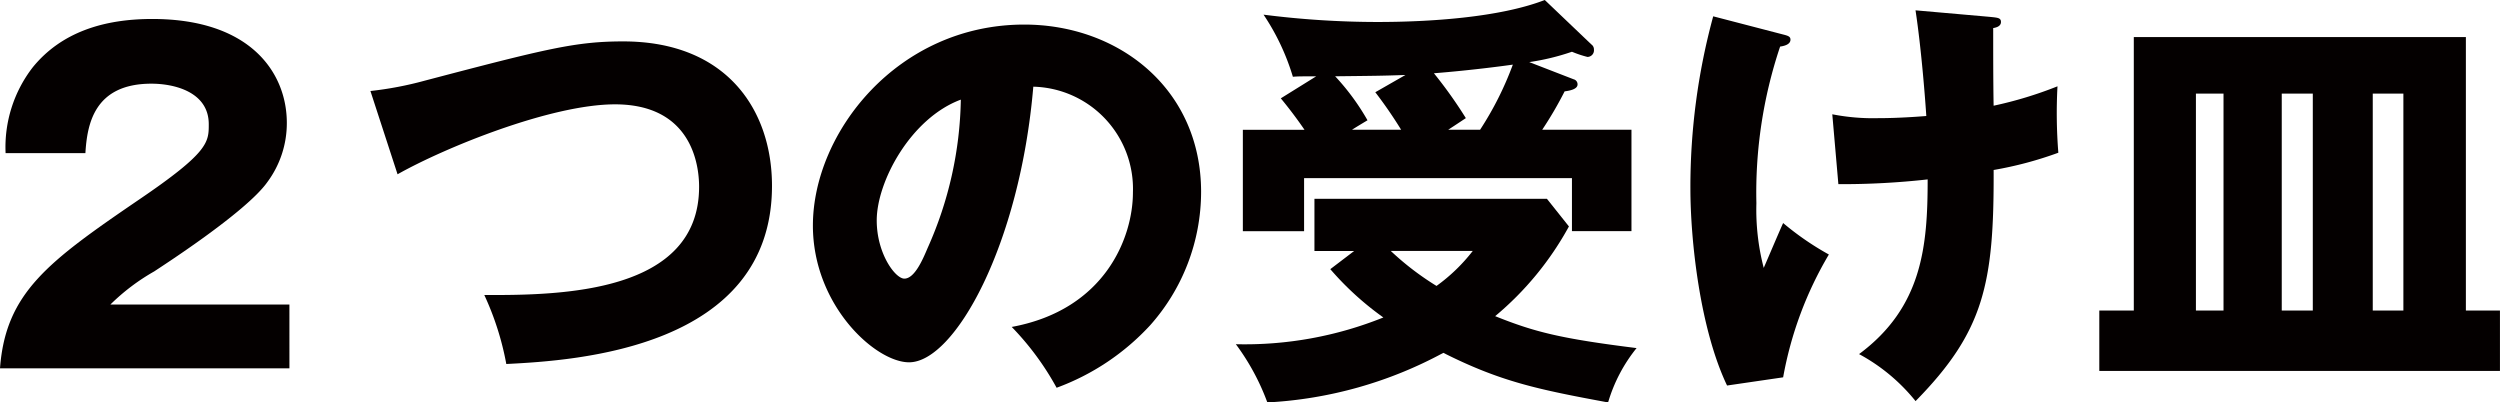 <svg xmlns="http://www.w3.org/2000/svg" width="164.412" height="26.465" viewBox="0 0 164.412 26.465"><g transform="translate(-670.032 -781.785)"><path d="M689.066,806.009H670.032c.369-4.964,3.149-7.006,9.134-11.091,4.595-3.12,4.595-3.773,4.595-4.964,0-2.127-2.269-2.666-3.772-2.666-3.8,0-4.227,2.723-4.341,4.566H670.4a8.575,8.575,0,0,1,1.787-5.644c1.872-2.3,4.652-3.177,7.857-3.177,6.5,0,8.851,3.574,8.851,6.836a6.5,6.5,0,0,1-1.277,3.886c-1.418,2.014-7.148,5.673-7.432,5.872a13.806,13.806,0,0,0-2.893,2.184h11.772Z" fill="#040000"/><path d="M694.393,787.77a22.861,22.861,0,0,0,3.574-.681c8-2.1,9.929-2.581,13.049-2.581,6.808,0,9.786,4.51,9.786,9.5,0,10.694-12.906,11.488-17.473,11.715a18.875,18.875,0,0,0-1.447-4.538c5.106.028,14.126-.142,14.126-7.12,0-1.475-.51-5.418-5.531-5.418-4.227,0-11.233,2.865-14.3,4.6Z" fill="#040000"/><path d="M736.568,803.286c6.156-1.135,7.971-5.9,7.971-8.85a6.721,6.721,0,0,0-6.552-6.95c-.88,10.382-5.163,18.126-8.17,18.126-2.213,0-6.325-3.744-6.325-8.992,0-6.1,5.559-13.219,13.9-13.219,6.212,0,11.63,4.227,11.63,11.007a13.212,13.212,0,0,1-3.347,8.765,15.721,15.721,0,0,1-6.155,4.113A18.39,18.39,0,0,0,736.568,803.286Zm-8.878-7.006c0,2.184,1.22,3.829,1.815,3.829.681,0,1.22-1.277,1.532-2.014a24.8,24.8,0,0,0,2.184-9.758C729.931,789.557,727.69,793.726,727.69,796.28Z" fill="#040000"/><path d="M759.086,798.293h-2.61v-3.432h15.29l1.446,1.816a20.427,20.427,0,0,1-4.851,5.9c2.61,1.049,4.312,1.475,9.3,2.1a10.306,10.306,0,0,0-1.873,3.574c-4.6-.851-7.063-1.361-10.835-3.262a27.311,27.311,0,0,1-11.574,3.262,15.222,15.222,0,0,0-2.071-3.829,24.387,24.387,0,0,0,9.7-1.759,19.632,19.632,0,0,1-3.489-3.177ZM773.524,787a.339.339,0,0,1,.255.34c0,.284-.425.4-.85.454a24.508,24.508,0,0,1-1.475,2.525h5.871v6.666h-3.914V793.5H755.795v3.489h-4.027v-6.666h4.056c-.483-.709-1.021-1.419-1.56-2.071l2.326-1.446c-1.078,0-1.192,0-1.532.028a15.09,15.09,0,0,0-1.929-4.085,59.455,59.455,0,0,0,7.489.482c3.347,0,8-.283,11.006-1.446l3.063,2.921a.4.4,0,0,1,.17.341.434.434,0,0,1-.425.482,6.99,6.99,0,0,1-1.021-.341,15.36,15.36,0,0,1-2.808.681Zm-11.063-.284c-1.616.057-2.127.057-4.623.086a15.26,15.26,0,0,1,2.127,2.893c-.142.085-.851.51-1.021.624h3.234a28.651,28.651,0,0,0-1.7-2.468Zm-.964,11.573a18.466,18.466,0,0,0,3.007,2.3,11.548,11.548,0,0,0,2.383-2.3Zm5.872-7.97a21.327,21.327,0,0,0,2.155-4.284c-.4.057-2.666.369-5.191.568a29.412,29.412,0,0,1,2.1,2.95c-.766.51-.908.6-1.163.766Z" fill="#040000"/><path d="M787.3,784.054c.34.085.482.142.482.34,0,.341-.482.426-.681.454a30.173,30.173,0,0,0-1.56,10.3,15.2,15.2,0,0,0,.482,4.255c.2-.454,1.078-2.525,1.277-2.95a18.835,18.835,0,0,0,3.007,2.07A24.18,24.18,0,0,0,787.3,806.6l-3.688.539c-1.787-3.745-2.411-9.56-2.411-12.963a42.672,42.672,0,0,1,1.5-11.318Zm13.559-1.163c.539.057.766.057.766.34s-.312.369-.511.4c0,1.617,0,3.546.028,5.106a25.934,25.934,0,0,0,4.2-1.276,33.078,33.078,0,0,0,.056,4.368,24.412,24.412,0,0,1-4.255,1.135c.029,7.46-.624,10.609-5.134,15.2a12.182,12.182,0,0,0-3.716-3.092c4.17-3.092,4.511-7.12,4.511-11.488a50.9,50.9,0,0,1-5.872.312l-.4-4.595a13.909,13.909,0,0,0,3.006.255c.284,0,1.419,0,3.177-.142-.056-.879-.312-4.34-.709-6.95Z" fill="#040000"/><path d="M810.361,802.208V784.224H832.2v17.984h2.241v3.972H808.092v-3.972Zm5.9,0V787.94h-1.815v14.268Zm5.872,0V787.94h-2.042v14.268Zm5.957,0V787.94h-2.014v14.268Z" fill="#040000"/></g></svg>